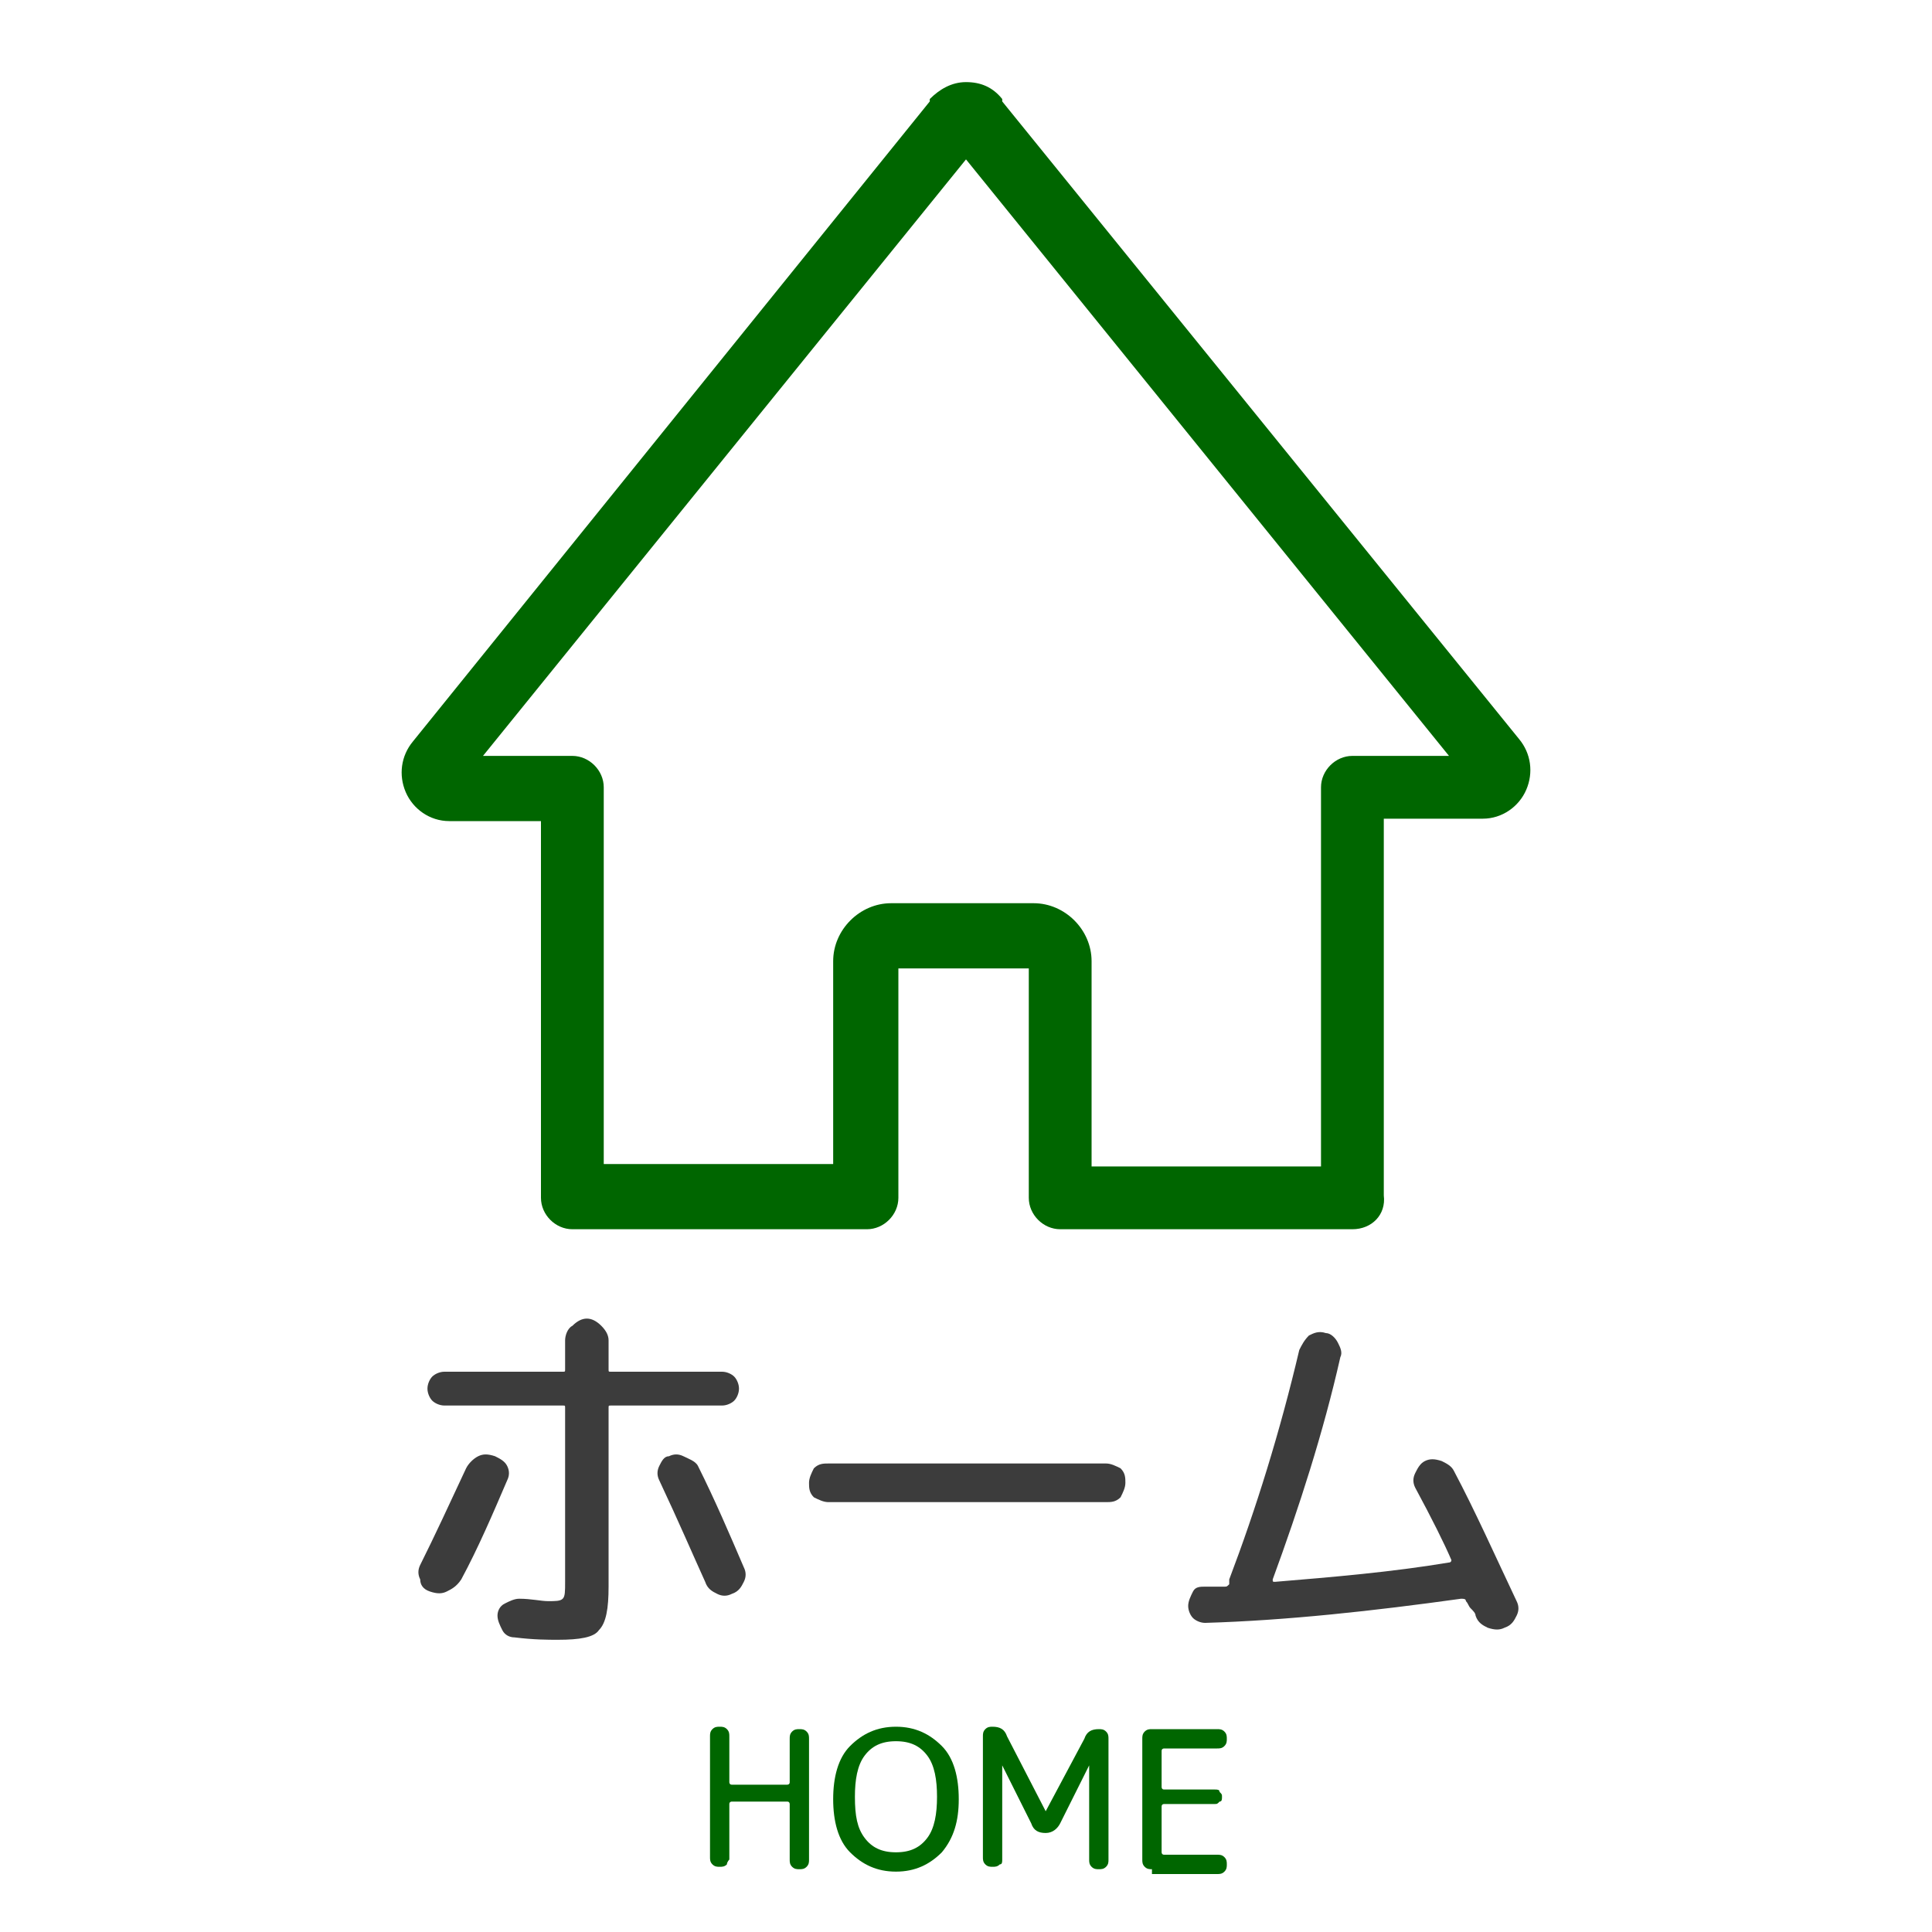 <?xml version="1.0" encoding="utf-8"?>
<!-- Generator: Adobe Illustrator 25.4.1, SVG Export Plug-In . SVG Version: 6.00 Build 0)  -->
<svg version="1.1" id="レイヤー_1" xmlns="http://www.w3.org/2000/svg" xmlns:xlink="http://www.w3.org/1999/xlink" x="0px"
	 y="0px" viewBox="0 0 80 80" style="enable-background:new 0 0 80 80;" xml:space="preserve">
<style type="text/css">
	.st0{fill:#006600;}
	.st1{enable-background:new    ;}
	.st2{fill:#3C3C3C;}
</style>
<path class="st0" d="M56,50.9H43.9c-0.7,0-1.3-0.6-1.3-1.3v-9.5h-5.4v9.5c0,0.7-0.6,1.3-1.3,1.3H23.7c-0.7,0-1.3-0.6-1.3-1.3V34
	h-3.8c-0.8,0-1.5-0.5-1.8-1.2c-0.3-0.7-0.2-1.5,0.3-2.1L38.5,4.2c0,0,0,0,0-0.1c0.4-0.4,0.9-0.7,1.5-0.7s1.1,0.2,1.5,0.7
	c0,0,0,0,0,0.1l21.4,26.4c0.5,0.6,0.6,1.4,0.3,2.1c-0.3,0.7-1,1.2-1.8,1.2h-4.1v15.6C57.4,50.3,56.8,50.9,56,50.9z M45.2,48.3h9.5
	V32.6c0-0.7,0.6-1.3,1.3-1.3h4L40,6.6L20,31.3h3.7c0.7,0,1.3,0.6,1.3,1.3v15.6h9.5v-8.4c0-1.3,1.1-2.4,2.4-2.4h5.9
	c1.3,0,2.4,1.1,2.4,2.4L45.2,48.3L45.2,48.3z M60.9,32.4L60.9,32.4L60.9,32.4z"/>
<g class="st1">
	<path class="st2" d="M18.5,65.9c-0.2,0.1-0.4,0.1-0.7,0s-0.4-0.3-0.4-0.5c-0.1-0.2-0.1-0.4,0-0.6c0.6-1.2,1.2-2.5,1.9-4
		c0.1-0.2,0.3-0.4,0.5-0.5c0.2-0.1,0.4-0.1,0.7,0c0.2,0.1,0.4,0.2,0.5,0.4c0.1,0.2,0.1,0.4,0,0.6c-0.6,1.4-1.2,2.8-1.9,4.1
		C18.9,65.7,18.7,65.8,18.5,65.9z M22.7,66.3c0.3,0,0.5,0,0.6-0.1c0.1-0.1,0.1-0.3,0.1-0.7v-7.2c0-0.1,0-0.1-0.1-0.1h-4.9
		c-0.2,0-0.4-0.1-0.5-0.2s-0.2-0.3-0.2-0.5c0-0.2,0.1-0.4,0.2-0.5s0.3-0.2,0.5-0.2h4.9c0.1,0,0.1,0,0.1-0.1v-1.2
		c0-0.2,0.1-0.5,0.3-0.6c0.2-0.2,0.4-0.3,0.6-0.3c0.2,0,0.4,0.1,0.6,0.3c0.2,0.2,0.3,0.4,0.3,0.6v1.2c0,0.1,0,0.1,0.1,0.1h4.6
		c0.2,0,0.4,0.1,0.5,0.2c0.1,0.1,0.2,0.3,0.2,0.5c0,0.2-0.1,0.4-0.2,0.5c-0.1,0.1-0.3,0.2-0.5,0.2h-4.6c-0.1,0-0.1,0-0.1,0.1v7.4
		c0,0.9-0.1,1.5-0.4,1.8c-0.2,0.3-0.8,0.4-1.7,0.4c-0.4,0-1,0-1.8-0.1c-0.2,0-0.4-0.1-0.5-0.3c-0.1-0.2-0.2-0.4-0.2-0.6
		c0-0.2,0.1-0.4,0.3-0.5s0.4-0.2,0.6-0.2C22,66.2,22.4,66.3,22.7,66.3z M28.9,60.7c0.7,1.4,1.3,2.8,1.9,4.2c0.1,0.2,0.1,0.4,0,0.6
		c-0.1,0.2-0.2,0.4-0.5,0.5c-0.2,0.1-0.4,0.1-0.6,0c-0.2-0.1-0.4-0.2-0.5-0.5c-0.5-1.1-1.1-2.5-1.9-4.2c-0.1-0.2-0.1-0.4,0-0.6
		c0.1-0.2,0.2-0.4,0.4-0.4c0.2-0.1,0.4-0.1,0.6,0S28.8,60.5,28.9,60.7z"/>
	<path class="st2" d="M34.3,62.2c-0.2,0-0.4-0.1-0.6-0.2c-0.2-0.2-0.2-0.4-0.2-0.6s0.1-0.4,0.2-0.6c0.2-0.2,0.4-0.2,0.6-0.2h11.5
		c0.2,0,0.4,0.1,0.6,0.2c0.2,0.2,0.2,0.4,0.2,0.6s-0.1,0.4-0.2,0.6c-0.2,0.2-0.4,0.2-0.6,0.2H34.3z"/>
	<path class="st2" d="M49.9,67.2c-0.2,0-0.4-0.1-0.5-0.2s-0.2-0.3-0.2-0.5s0.1-0.4,0.2-0.6c0.1-0.2,0.3-0.2,0.5-0.2
		c0.2,0,0.4,0,0.8,0c0.1,0,0.1,0,0.2-0.1c0,0,0,0,0-0.1s0,0,0-0.1c1.1-2.9,2.1-6.1,2.9-9.5c0.1-0.2,0.2-0.4,0.4-0.6
		c0.2-0.1,0.4-0.2,0.7-0.1c0.2,0,0.4,0.2,0.5,0.4s0.2,0.4,0.1,0.6c-0.7,3.1-1.7,6.2-2.8,9.2c0,0.1,0,0.1,0.1,0.1
		c2.4-0.2,4.8-0.4,7.2-0.8c0.1,0,0.1-0.1,0.1-0.1c-0.3-0.7-0.8-1.7-1.5-3c-0.1-0.2-0.1-0.4,0-0.6s0.2-0.4,0.4-0.5
		c0.2-0.1,0.4-0.1,0.7,0c0.2,0.1,0.4,0.2,0.5,0.4c0.9,1.7,1.7,3.5,2.6,5.4c0.1,0.2,0.1,0.4,0,0.6c-0.1,0.2-0.2,0.4-0.5,0.5
		c-0.2,0.1-0.4,0.1-0.7,0c-0.2-0.1-0.4-0.2-0.5-0.5c0-0.1-0.1-0.2-0.2-0.3s-0.1-0.2-0.2-0.3c0-0.1-0.1-0.1-0.2-0.1
		C56.9,66.7,53.3,67.1,49.9,67.2z"/>
</g>
<g class="st1">
	<path class="st0" d="M30.1,77.2c-0.1,0.1-0.2,0.1-0.3,0.1s-0.2,0-0.3-0.1c-0.1-0.1-0.1-0.2-0.1-0.3v-5c0-0.1,0-0.2,0.1-0.3
		c0.1-0.1,0.2-0.1,0.3-0.1s0.2,0,0.3,0.1c0.1,0.1,0.1,0.2,0.1,0.3v1.9c0,0,0,0.1,0.1,0.1h2.3c0,0,0.1,0,0.1-0.1V72
		c0-0.1,0-0.2,0.1-0.3c0.1-0.1,0.2-0.1,0.3-0.1c0.1,0,0.2,0,0.3,0.1s0.1,0.2,0.1,0.3v5c0,0.1,0,0.2-0.1,0.3s-0.2,0.1-0.3,0.1
		c-0.1,0-0.2,0-0.3-0.1c-0.1-0.1-0.1-0.2-0.1-0.3v-2.3c0,0,0-0.1-0.1-0.1h-2.3c0,0-0.1,0-0.1,0.1v2.3C30.2,77,30.1,77.1,30.1,77.2z"
		/>
	<path class="st0" d="M39,76.7c-0.5,0.5-1.1,0.8-1.9,0.8s-1.4-0.3-1.9-0.8c-0.5-0.5-0.7-1.3-0.7-2.2s0.2-1.7,0.7-2.2
		c0.5-0.5,1.1-0.8,1.9-0.8s1.4,0.3,1.9,0.8s0.7,1.3,0.7,2.2S39.5,76.1,39,76.7z M38.4,72.7c-0.3-0.4-0.7-0.6-1.3-0.6s-1,0.2-1.3,0.6
		s-0.4,1-0.4,1.7c0,0.8,0.1,1.3,0.4,1.7s0.7,0.6,1.3,0.6s1-0.2,1.3-0.6c0.3-0.4,0.4-1,0.4-1.7C38.8,73.7,38.7,73.1,38.4,72.7z"/>
	<path class="st0" d="M41.4,77.2c-0.1,0.1-0.2,0.1-0.3,0.1c-0.1,0-0.2,0-0.3-0.1c-0.1-0.1-0.1-0.2-0.1-0.3v-5c0-0.1,0-0.2,0.1-0.3
		c0.1-0.1,0.2-0.1,0.3-0.1c0.3,0,0.5,0.1,0.6,0.4l1.6,3.1c0,0,0,0,0,0c0,0,0,0,0,0l1.6-3c0.1-0.3,0.3-0.4,0.6-0.4
		c0.1,0,0.2,0,0.3,0.1s0.1,0.2,0.1,0.3v5c0,0.1,0,0.2-0.1,0.3s-0.2,0.1-0.3,0.1c-0.1,0-0.2,0-0.3-0.1s-0.1-0.2-0.1-0.3v-3.9
		c0,0,0,0,0,0c0,0,0,0,0,0l-1.2,2.4c-0.1,0.2-0.3,0.4-0.6,0.4c-0.3,0-0.5-0.1-0.6-0.4l-1.2-2.4c0,0,0,0,0,0s0,0,0,0v3.9
		C41.5,77.1,41.5,77.2,41.4,77.2z"/>
	<path class="st0" d="M47.7,77.4c-0.1,0-0.2,0-0.3-0.1s-0.1-0.2-0.1-0.3V72c0-0.1,0-0.2,0.1-0.3s0.2-0.1,0.3-0.1h2.7
		c0.1,0,0.2,0,0.3,0.1s0.1,0.2,0.1,0.3c0,0.1,0,0.2-0.1,0.3s-0.2,0.1-0.3,0.1h-2.2c0,0-0.1,0-0.1,0.1v1.5c0,0,0,0.1,0.1,0.1h2.1
		c0.1,0,0.2,0,0.2,0.1c0.1,0.1,0.1,0.1,0.1,0.2c0,0.1,0,0.2-0.1,0.2c-0.1,0.1-0.1,0.1-0.2,0.1h-2.1c0,0-0.1,0-0.1,0.1v1.9
		c0,0,0,0.1,0.1,0.1h2.2c0.1,0,0.2,0,0.3,0.1s0.1,0.2,0.1,0.3c0,0.1,0,0.2-0.1,0.3s-0.2,0.1-0.3,0.1H47.7z"/>
</g>
</svg>
